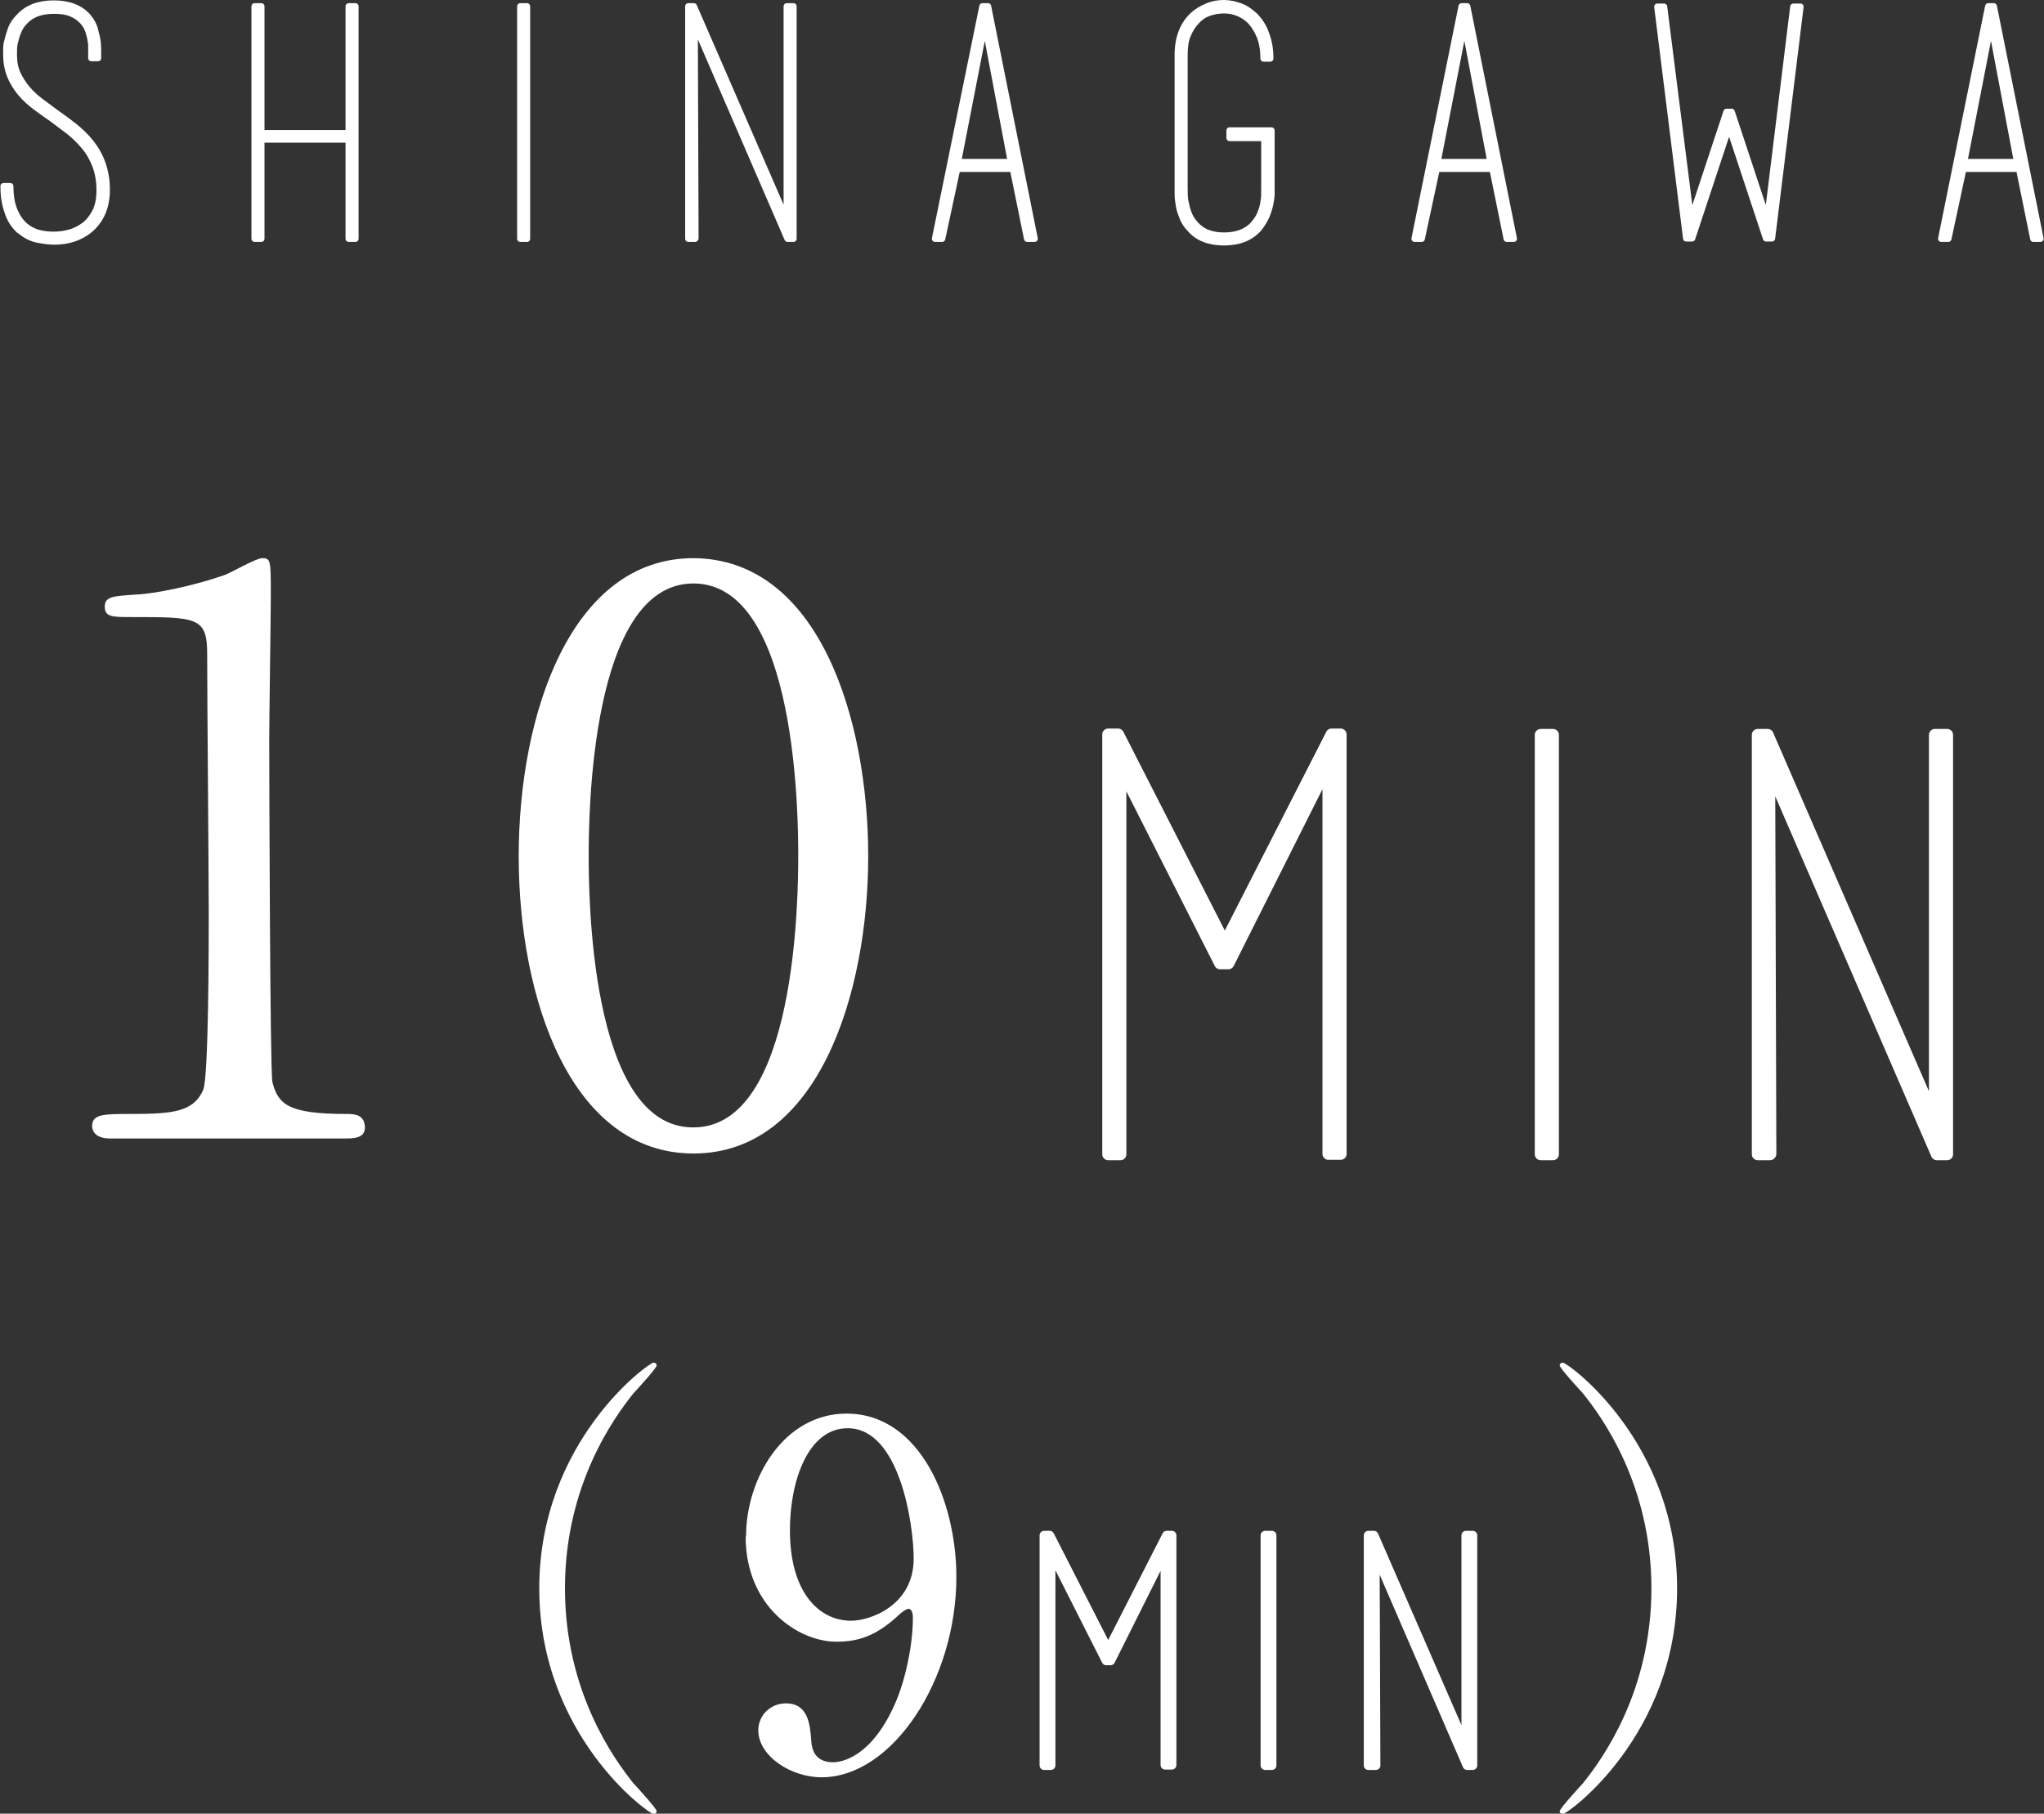<svg height="45.88" viewBox="0 0 51.7 45.88" width="51.7" xmlns="http://www.w3.org/2000/svg"><rect x="0" y="0" width="51.7" height="45.88" fill="#333333" stroke="none"/><g fill="#fff"><path d="m2.78 28.8c-.43 0-.45-.26-.45-.31 0-.31.29-.31 1-.31 1.06 0 1.57-.06 1.81-.61.14-.33.14-3.79.14-4.48 0-.94-.04-5.52-.04-6.56 0-.92-.27-.92-1.92-.92-.47 0-.67 0-.67-.26s.2-.27.8-.31c.47-.02 1.45-.22 2.22-.49.14-.04.8-.43.96-.43.22 0 .22.06.22.94 0 .53-.04 3.06-.04 3.65 0 .9.02 8.44.08 8.66.14.57.41.81 1.87.81.18 0 .47 0 .47.35 0 .27-.31.27-.49.27z"/><path d="m17.54 29.18c-3.1 0-4.42-3.91-4.42-7.52s1.33-7.54 4.42-7.54c3.18.02 4.42 4.08 4.42 7.54s-1.26 7.52-4.42 7.52zm0-14.42c-2.61 0-2.65 5.89-2.65 6.89 0 .81 0 6.89 2.65 6.87 2.61 0 2.65-5.85 2.65-6.87 0-.82 0-6.89-2.65-6.89z"/><path d="m.49 5.83c-.13-.12-.24-.28-.3-.48-.07-.2-.1-.41-.1-.64h.17c0 .26.04.47.11.63s.16.29.27.38.23.15.36.18.25.04.36.04c.14 0 .28-.02.42-.06s.26-.11.37-.19c.11-.09.2-.21.27-.35.07-.15.1-.32.1-.53 0-.24-.04-.45-.11-.63s-.16-.34-.28-.48-.25-.27-.39-.38c-.15-.11-.29-.22-.44-.33-.15-.1-.28-.2-.42-.3-.13-.1-.25-.21-.36-.34-.24-.29-.36-.6-.36-.95v-.13c0-.07 0-.15.03-.24.02-.09.05-.19.09-.3s.11-.21.2-.3c.21-.23.5-.34.88-.34s.67.11.87.34c.08.1.14.2.17.32s.06.23.07.33.01.19.01.27v.12h-.17c0-.13 0-.24 0-.34-.01-.1-.03-.2-.06-.3-.03-.11-.08-.2-.15-.28-.08-.09-.18-.16-.3-.21s-.26-.07-.43-.07c-.33 0-.58.09-.75.28-.08.08-.13.17-.17.27s-.06.19-.08.27-.02.18-.02.3c0 .18.03.34.09.47s.14.26.24.38.21.22.34.32.26.19.39.29c.16.11.31.22.46.34s.29.25.41.4c.28.34.42.75.42 1.21 0 .44-.15.78-.44 1.02-.24.19-.53.29-.89.29-.12 0-.27-.02-.42-.05-.16-.03-.31-.11-.45-.23z" stroke="#fff" stroke-linecap="round" stroke-linejoin="round" stroke-width=".16"/><path d="m8.99.16v5.88h-.17v-2.51h-2.21v2.51h-.17v-5.88h.17v3.21h2.21v-3.21z" stroke="#fff" stroke-linecap="round" stroke-linejoin="round" stroke-width=".16"/><path d="m13.16 6.04v-5.88h.17v5.88z" stroke="#fff" stroke-linecap="round" stroke-linejoin="round" stroke-width=".16"/><path d="m17.58 6.04h-.17v-5.88h.14l2.24 5.15c.03.08.06.13.07.18.01.04.03.08.04.11v-5.44h.17v5.88h-.15l-2.21-5.11s-.03-.08-.07-.17c-.04-.08-.06-.15-.07-.2l.02 5.47zm-.06-5.88h-.06zm2.48 5.88h-.06z" stroke="#fff" stroke-linecap="round" stroke-linejoin="round" stroke-width=".16"/><path d="m26.16 6.04h-.18l-.36-1.77h-1.41l-.38 1.77h-.18l1.2-5.88h.14l1.18 5.88zm-.59-1.94-.66-3.49-.68 3.49h1.33zm-.68-3.94h.06z" stroke="#fff" stroke-linecap="round" stroke-linejoin="round" stroke-width=".16"/><path d="m31.1 3.47v-.17h1.06v1.47s0 .06 0 .13-.01.15-.03.25-.05.2-.1.32c-.05.11-.12.22-.2.32-.21.23-.5.34-.87.34s-.66-.11-.85-.33c-.1-.1-.17-.21-.21-.33-.05-.12-.08-.23-.09-.34-.02-.11-.02-.2-.02-.27 0-.08 0-.12 0-.14v-3.33c0-.43.13-.77.39-1.01.1-.09.22-.16.36-.22s.28-.08.42-.08c.13 0 .27.03.41.08s.26.14.38.25c.11.12.21.26.27.44.07.18.11.38.11.63h-.17c0-.21-.03-.39-.09-.55-.06-.15-.14-.28-.23-.38s-.2-.17-.32-.22-.24-.07-.36-.07-.25.02-.37.06-.23.11-.32.21c-.09.09-.17.21-.23.36-.06.14-.08.31-.08.51v3.34c0 .14 0 .26.02.35s.04.2.08.3c.04.11.1.2.18.29.17.19.41.28.72.28s.57-.09.74-.28c.08-.09.14-.18.18-.28s.07-.2.08-.29c.02-.09.02-.2.02-.32s0-1.3 0-1.3h-.88z" stroke="#fff" stroke-linecap="round" stroke-linejoin="round" stroke-width=".16"/><path d="m38.29 6.04h-.18l-.36-1.77h-1.41l-.38 1.77h-.18l1.19-5.88h.14zm-.59-1.94-.66-3.49-.68 3.49h1.33zm-.69-3.94h.06z" stroke="#fff" stroke-linecap="round" stroke-linejoin="round" stroke-width=".16"/><path d="m43.74 3.19-.94 2.84h-.15l-.73-5.86h.17l.68 5.38.9-2.72h.13l.9 2.72.66-5.38h.18l-.72 5.86h-.15l-.94-2.84zm-1.04 2.84h.02zm.04 0h.02zm1.03-3.2h-.06zm.96 3.2h-.02zm.04 0h-.02z" stroke="#fff" stroke-linecap="round" stroke-linejoin="round" stroke-width=".16"/><path d="m51.61 6.04h-.18l-.36-1.77h-1.41l-.38 1.77h-.18l1.19-5.88h.14zm-.59-1.94-.66-3.49-.68 3.49h1.33zm-.68-3.94h.06z" stroke="#fff" stroke-linecap="round" stroke-linejoin="round" stroke-width=".16"/><path d="m28.34 19.36v9.84h-.31v-10.47-.15h.25l2.7 5.29 2.7-5.29h.23v.13 10.48h-.31v-9.86l-2.53 5.04h-.21l-2.54-5.02zm-.1-.77h-.1zm5.48 0h.1z"/><path d="m38.97 29.2v-10.61h.31v10.61z"/><path d="m44.77 29.2h-.31v-10.61h.25l4.04 9.3c.06.14.1.24.12.32s.05.14.07.19v-9.81h.31v10.61h-.26l-4-9.23s-.06-.15-.12-.3-.11-.27-.12-.36l.03 9.88zm-.1-10.61h-.1zm4.48 10.61h-.1z"/></g><path d="m28.34 19.36v9.84h-.31v-10.47-.15h.25l2.7 5.29 2.7-5.29h.23v.13 10.48h-.31v-9.86l-2.53 5.04h-.21l-2.54-5.02zm-.1-.77h-.1zm5.48 0h.1z" fill="none" stroke="#fff" stroke-linecap="round" stroke-linejoin="round" stroke-width=".3"/><path d="m38.97 29.2v-10.61h.31v10.61z" fill="none" stroke="#fff" stroke-linecap="round" stroke-linejoin="round" stroke-width=".3"/><path d="m44.77 29.2h-.31v-10.61h.25l4.04 9.3c.06.14.1.24.12.32s.05.14.07.19v-9.81h.31v10.61h-.26l-4-9.23s-.06-.15-.12-.3-.11-.27-.12-.36l.03 9.88zm-.1-10.61h-.1zm4.48 10.61h-.1z" fill="none" stroke="#fff" stroke-linecap="round" stroke-linejoin="round" stroke-width=".3"/><path d="m16.02 45.11c.1.11.59.64.59.71 0 .02-.02.07-.08.07-.12 0-2.89-1.99-2.89-5.71s2.77-5.71 2.89-5.71c.06 0 .08.05.08.07 0 .07-.49.6-.59.71-.48.6-1.73 2.31-1.73 4.93s1.25 4.33 1.73 4.93z" fill="#fff"/><path d="m18.87 38.87c0-1.49.97-3.11 2.54-3.11 1.88 0 2.78 2.25 2.78 4.13 0 2.61-1.62 5.07-3.41 5.07-.78 0-1.6-.54-1.6-1.19 0-.37.3-.68.7-.68.56 0 .61.53.64.95.01.13.04.54.55.54.22 0 .96-.13 1.55-1.44.29-.64.47-1.55.47-2.21 0-.07-.01-.23-.11-.23-.07 0-.18.1-.22.13-.61.58-1.08.7-1.61.7-.95 0-2.29-.88-2.29-2.66zm4.24.56c0-.86-.35-3.3-1.67-3.3-1 0-1.46 1.33-1.46 2.58 0 1.57.73 2.29 1.55 2.29.47 0 1.58-.38 1.58-1.57z" fill="#fff"/><path d="m26.58 39.27v5.39h-.17v-5.74-.08h.14l1.48 2.9 1.48-2.9h.13v.07 5.74h-.17v-5.4l-1.38 2.76h-.11l-1.39-2.75zm-.06-.43h-.06zm3 0h.06z" fill="#fff" stroke="#fff" stroke-linecap="round" stroke-linejoin="round" stroke-width=".23"/><path d="m32 44.66v-5.82h.17v5.82z" fill="#fff" stroke="#fff" stroke-linecap="round" stroke-linejoin="round" stroke-width=".23"/><path d="m34.78 44.66h-.17v-5.82h.14l2.22 5.1c.03.07.05.13.07.18.01.04.03.08.04.1v-5.38h.17v5.82h-.14l-2.19-5.06s-.03-.08-.07-.16-.06-.15-.07-.2l.02 5.42zm-.06-5.82h-.06zm2.46 5.82h-.06z" fill="#fff" stroke="#fff" stroke-linecap="round" stroke-linejoin="round" stroke-width=".23"/><path d="m40.04 35.25c-.1-.11-.59-.64-.59-.71 0-.02.02-.07.08-.07.12 0 2.89 1.99 2.89 5.71s-2.77 5.71-2.89 5.71c-.06 0-.08-.05-.08-.07 0-.07.49-.6.59-.71.48-.6 1.73-2.31 1.73-4.93s-1.25-4.33-1.73-4.93z" fill="#fff"/></svg>